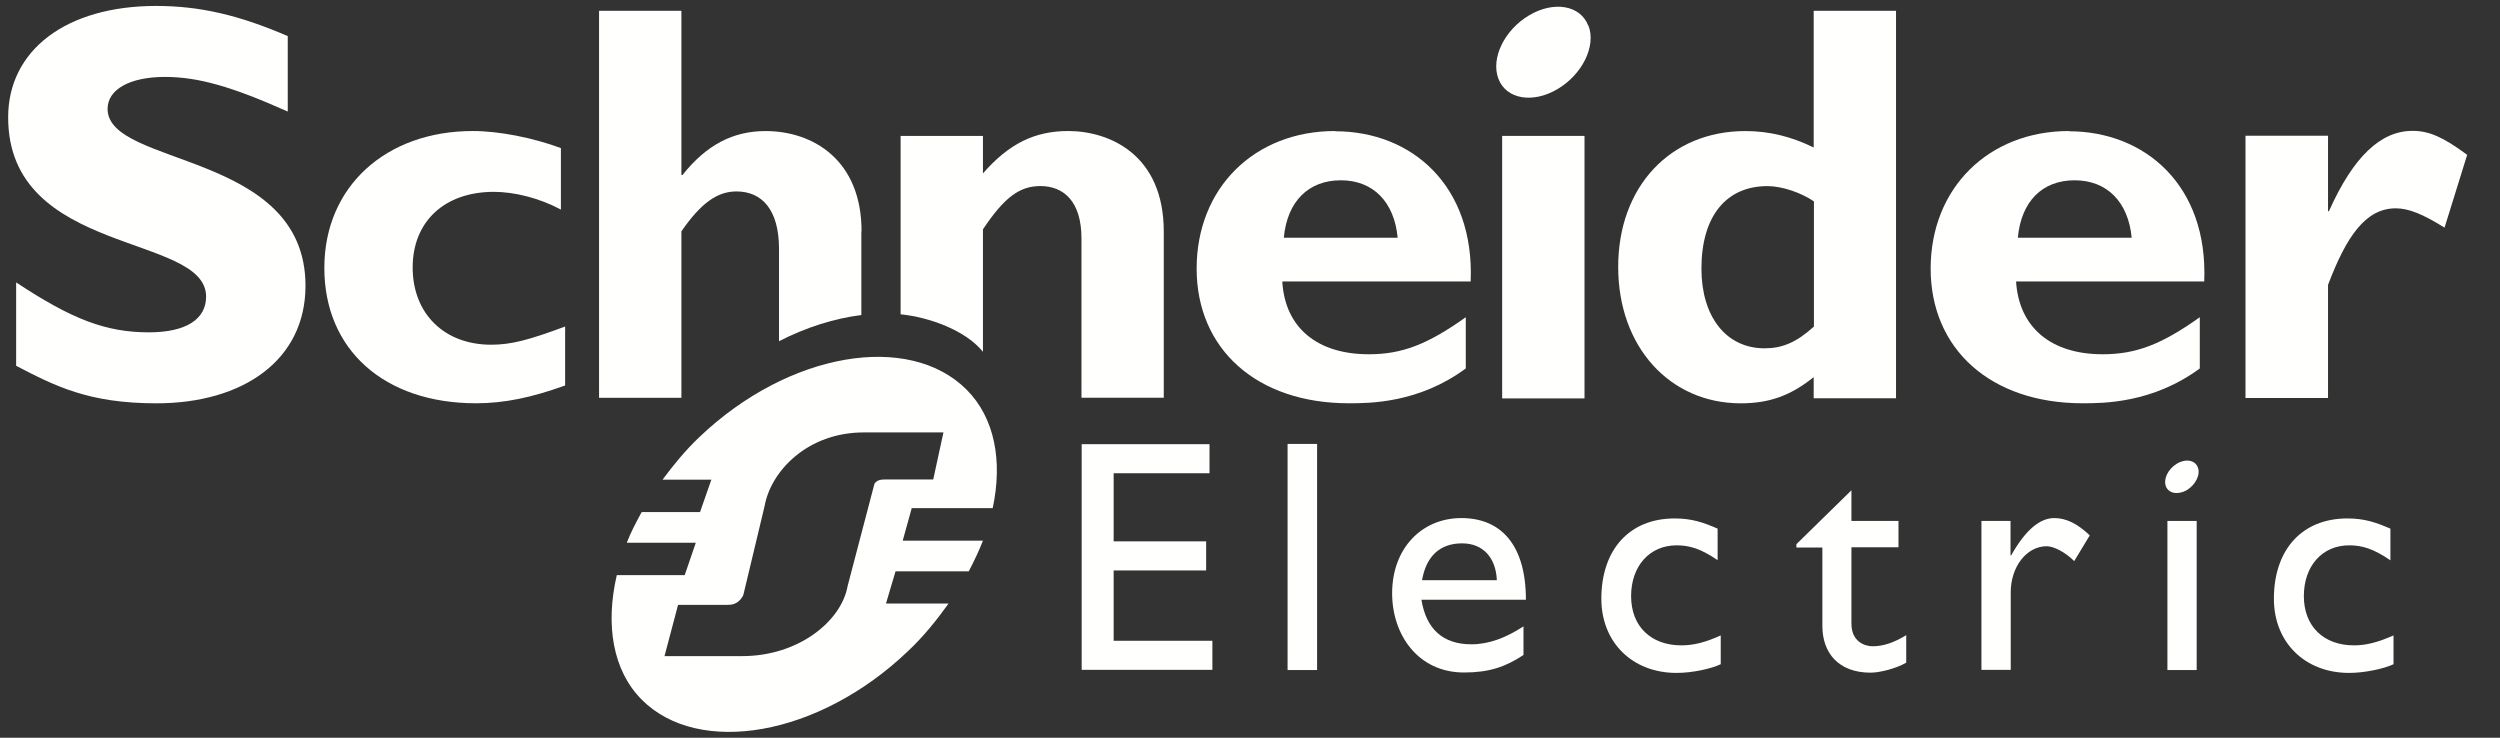 <svg width="61" height="18" viewBox="0 0 61 18" fill="none" xmlns="http://www.w3.org/2000/svg">
<rect x="0" y="0" width="61" height="18" fill="#333333" stroke="none"/>
<g clip-path="url(#clip0_1007_1816)">
<path fill-rule="evenodd" clip-rule="evenodd" d="M7.021 2.722C5.651 2.11 4.834 1.877 4.022 1.877C3.172 1.877 2.625 2.18 2.625 2.657C2.625 4.081 7.454 3.68 7.454 6.972C7.454 8.786 5.933 9.841 3.816 9.841C2.154 9.841 1.336 9.414 0.394 8.926V6.891C1.753 7.789 2.581 8.109 3.632 8.109C4.541 8.109 5.029 7.789 5.029 7.237C5.029 5.689 0.199 6.252 0.199 2.862C0.199 1.227 1.612 0.145 3.81 0.145C4.872 0.145 5.83 0.367 7.021 0.881V2.727" fill="#FFFFFE"/>
<path fill-rule="evenodd" clip-rule="evenodd" d="M13.783 9.407C12.977 9.7 12.3 9.84 11.618 9.84C9.371 9.84 7.914 8.53 7.914 6.538C7.914 4.545 9.425 3.197 11.537 3.197C12.186 3.197 13.02 3.365 13.686 3.614V5.114C13.161 4.832 12.549 4.681 12.051 4.681C10.844 4.681 10.069 5.406 10.069 6.527C10.069 7.648 10.833 8.411 11.986 8.411C12.473 8.411 12.901 8.297 13.789 7.967V9.413" fill="#FFFFFE"/>
<path fill-rule="evenodd" clip-rule="evenodd" d="M31.325 5.801C31.407 4.914 31.926 4.399 32.717 4.399C33.507 4.399 34.022 4.93 34.103 5.801H31.325ZM32.576 3.197C30.6 3.197 29.198 4.594 29.198 6.554C29.198 8.514 30.66 9.84 32.912 9.84C33.41 9.84 34.617 9.84 35.765 8.99V7.74C34.823 8.411 34.2 8.644 33.399 8.644C32.132 8.644 31.352 7.989 31.288 6.868H35.884C35.982 4.529 34.444 3.203 32.581 3.203L32.576 3.197Z" fill="#FFFFFE"/>
<path fill-rule="evenodd" clip-rule="evenodd" d="M36.653 9.721H38.662V3.316H36.653V9.721Z" fill="#FFFFFE"/>
<path fill-rule="evenodd" clip-rule="evenodd" d="M44.254 7.973C43.837 8.352 43.486 8.499 43.058 8.499C42.11 8.499 41.515 7.719 41.515 6.555C41.515 5.277 42.116 4.541 43.128 4.541C43.491 4.541 43.962 4.709 44.26 4.914V7.973H44.254ZM44.254 0.264V3.599C43.713 3.334 43.172 3.198 42.587 3.198C40.757 3.198 39.484 4.552 39.484 6.512C39.484 8.472 40.751 9.841 42.473 9.841C43.155 9.841 43.681 9.663 44.254 9.202V9.717H46.263V0.264H44.254Z" fill="#FFFFFE"/>
<path fill-rule="evenodd" clip-rule="evenodd" d="M49.235 5.801C49.317 4.914 49.831 4.399 50.621 4.399C51.412 4.399 51.932 4.93 52.013 5.801H49.23H49.235ZM50.486 3.197C48.515 3.197 47.108 4.594 47.108 6.554C47.108 8.514 48.569 9.84 50.816 9.84C51.315 9.84 52.522 9.84 53.675 8.99V7.74C52.733 8.411 52.11 8.644 51.304 8.644C50.042 8.644 49.263 7.989 49.192 6.868H53.783C53.881 4.529 52.343 3.203 50.481 3.203L50.486 3.197Z" fill="#FFFFFE"/>
<path fill-rule="evenodd" clip-rule="evenodd" d="M56.799 5.153H56.826C57.422 3.821 58.088 3.193 58.867 3.193C59.268 3.193 59.614 3.345 60.199 3.778L59.647 5.554C59.116 5.224 58.77 5.083 58.456 5.083C57.719 5.083 57.248 5.776 56.804 6.951V9.712H54.79V3.312H56.804V5.153" fill="#FFFFFE"/>
<path fill-rule="evenodd" clip-rule="evenodd" d="M38.759 0.627C38.949 1.125 38.608 1.818 38.001 2.175C37.395 2.533 36.75 2.419 36.561 1.921C36.371 1.423 36.707 0.73 37.313 0.372C37.92 0.015 38.564 0.129 38.754 0.627" fill="#FFFFFE"/>
<path fill-rule="evenodd" clip-rule="evenodd" d="M21.022 5.645C21.022 3.907 19.842 3.198 18.678 3.198C17.887 3.198 17.238 3.534 16.653 4.27H16.626V0.264H14.617V9.706H16.626V5.645C17.097 4.963 17.497 4.671 17.969 4.671C18.591 4.671 19.008 5.115 19.008 6.073V8.325C19.685 7.979 20.367 7.768 21.017 7.687V5.645" fill="#FFFFFE"/>
<path fill-rule="evenodd" clip-rule="evenodd" d="M26.068 3.197C25.251 3.197 24.623 3.5 23.984 4.231V3.316H21.975V7.669C22.674 7.74 23.561 8.059 23.984 8.584V5.596C24.514 4.8 24.888 4.54 25.386 4.54C25.954 4.54 26.388 4.914 26.388 5.818V9.705H28.396V5.65C28.396 3.766 27.064 3.197 26.063 3.197" fill="#FFFFFE"/>
<path fill-rule="evenodd" clip-rule="evenodd" d="M29.512 11.547H27.173V13.209H29.43V13.919H27.173V15.635H29.582V16.344H26.393V10.838H29.512V11.547Z" fill="#FFFFFE"/>
<path fill-rule="evenodd" clip-rule="evenodd" d="M31.417 16.349H32.137V10.832H31.417V16.349Z" fill="#FFFFFE"/>
<path fill-rule="evenodd" clip-rule="evenodd" d="M35.678 13.258C36.187 13.258 36.501 13.61 36.523 14.157H34.698C34.796 13.583 35.126 13.258 35.673 13.258M34.682 14.633H37.232C37.232 13.29 36.62 12.641 35.657 12.641C34.693 12.641 33.968 13.377 33.968 14.476C33.968 15.483 34.596 16.409 35.722 16.409C36.334 16.409 36.734 16.273 37.173 15.981V15.283C36.75 15.559 36.334 15.721 35.9 15.721C35.207 15.721 34.796 15.348 34.682 14.628" fill="#FFFFFE"/>
<path fill-rule="evenodd" clip-rule="evenodd" d="M41.91 13.668C41.499 13.387 41.223 13.306 40.908 13.306C40.253 13.306 39.799 13.809 39.799 14.545C39.799 15.282 40.281 15.747 41.028 15.747C41.336 15.747 41.629 15.666 41.986 15.504V16.207C41.742 16.321 41.288 16.419 40.908 16.419C39.826 16.419 39.073 15.671 39.073 14.61C39.073 13.408 39.761 12.65 40.86 12.65C41.282 12.65 41.564 12.748 41.91 12.899V13.674" fill="#FFFFFE"/>
<path fill-rule="evenodd" clip-rule="evenodd" d="M45.175 12.71H46.323V13.354H45.175V15.217C45.175 15.645 45.483 15.769 45.695 15.769C45.955 15.769 46.22 15.677 46.512 15.498V16.17C46.263 16.311 45.873 16.413 45.641 16.413C44.861 16.413 44.466 15.931 44.466 15.276V13.36H43.832V13.278L45.175 11.963V12.716" fill="#FFFFFE"/>
<path fill-rule="evenodd" clip-rule="evenodd" d="M49.057 12.711V13.55H49.073C49.436 12.906 49.788 12.641 50.123 12.641C50.416 12.641 50.687 12.776 50.99 13.063L50.611 13.691C50.394 13.474 50.113 13.328 49.939 13.328C49.447 13.328 49.062 13.832 49.062 14.449V16.344H48.347V12.711H49.062" fill="#FFFFFE"/>
<path fill-rule="evenodd" clip-rule="evenodd" d="M58.321 13.668C57.909 13.387 57.633 13.306 57.319 13.306C56.664 13.306 56.214 13.809 56.214 14.545C56.214 15.282 56.696 15.747 57.438 15.747C57.747 15.747 58.034 15.666 58.402 15.504V16.207C58.158 16.321 57.693 16.419 57.319 16.419C56.236 16.419 55.483 15.671 55.483 14.61C55.483 13.408 56.171 12.65 57.276 12.65C57.698 12.65 57.974 12.748 58.326 12.899V13.674" fill="#FFFFFE"/>
<path fill-rule="evenodd" clip-rule="evenodd" d="M52.885 16.349H53.599V12.711H52.885V16.349Z" fill="#FFFFFE"/>
<path fill-rule="evenodd" clip-rule="evenodd" d="M53.627 11.405C53.697 11.579 53.572 11.828 53.361 11.958C53.145 12.082 52.917 12.044 52.847 11.866C52.782 11.687 52.901 11.443 53.117 11.313C53.334 11.184 53.562 11.227 53.627 11.405Z" fill="#FFFFFE"/>
<path fill-rule="evenodd" clip-rule="evenodd" d="M21.591 11.699C21.466 11.699 21.412 11.721 21.358 11.775C21.336 11.797 21.331 11.818 21.32 11.867L20.681 14.303C20.529 15.159 19.479 16.009 18.115 16.009H16.214L16.545 14.758H17.768C17.893 14.758 17.99 14.715 18.071 14.623C18.099 14.585 18.142 14.531 18.147 14.477L18.656 12.349C18.808 11.493 19.706 10.551 21.076 10.551H23.02L22.771 11.699H21.596H21.591ZM22.029 13.183L22.246 12.398H24.222C24.466 11.255 24.276 10.199 23.583 9.506C22.181 8.104 19.246 8.581 17.059 10.67C16.718 10.995 16.431 11.347 16.166 11.704H17.357L17.081 12.495H15.657C15.521 12.744 15.391 12.988 15.294 13.242H16.978L16.707 14.033H15.05C14.769 15.24 14.947 16.361 15.662 17.075C17.048 18.461 19.972 17.974 22.159 15.884C22.544 15.521 22.858 15.126 23.145 14.726H21.618L21.851 13.941H23.637C23.767 13.692 23.886 13.443 23.984 13.193H22.029V13.183Z" fill="#FFFFFE"/>
</g>
<defs>
<clipPath id="clip0_1007_1816">
<rect width="60" height="17.71" fill="white" transform="translate(0.199 0.145)"/>
</clipPath>
</defs>
</svg>
